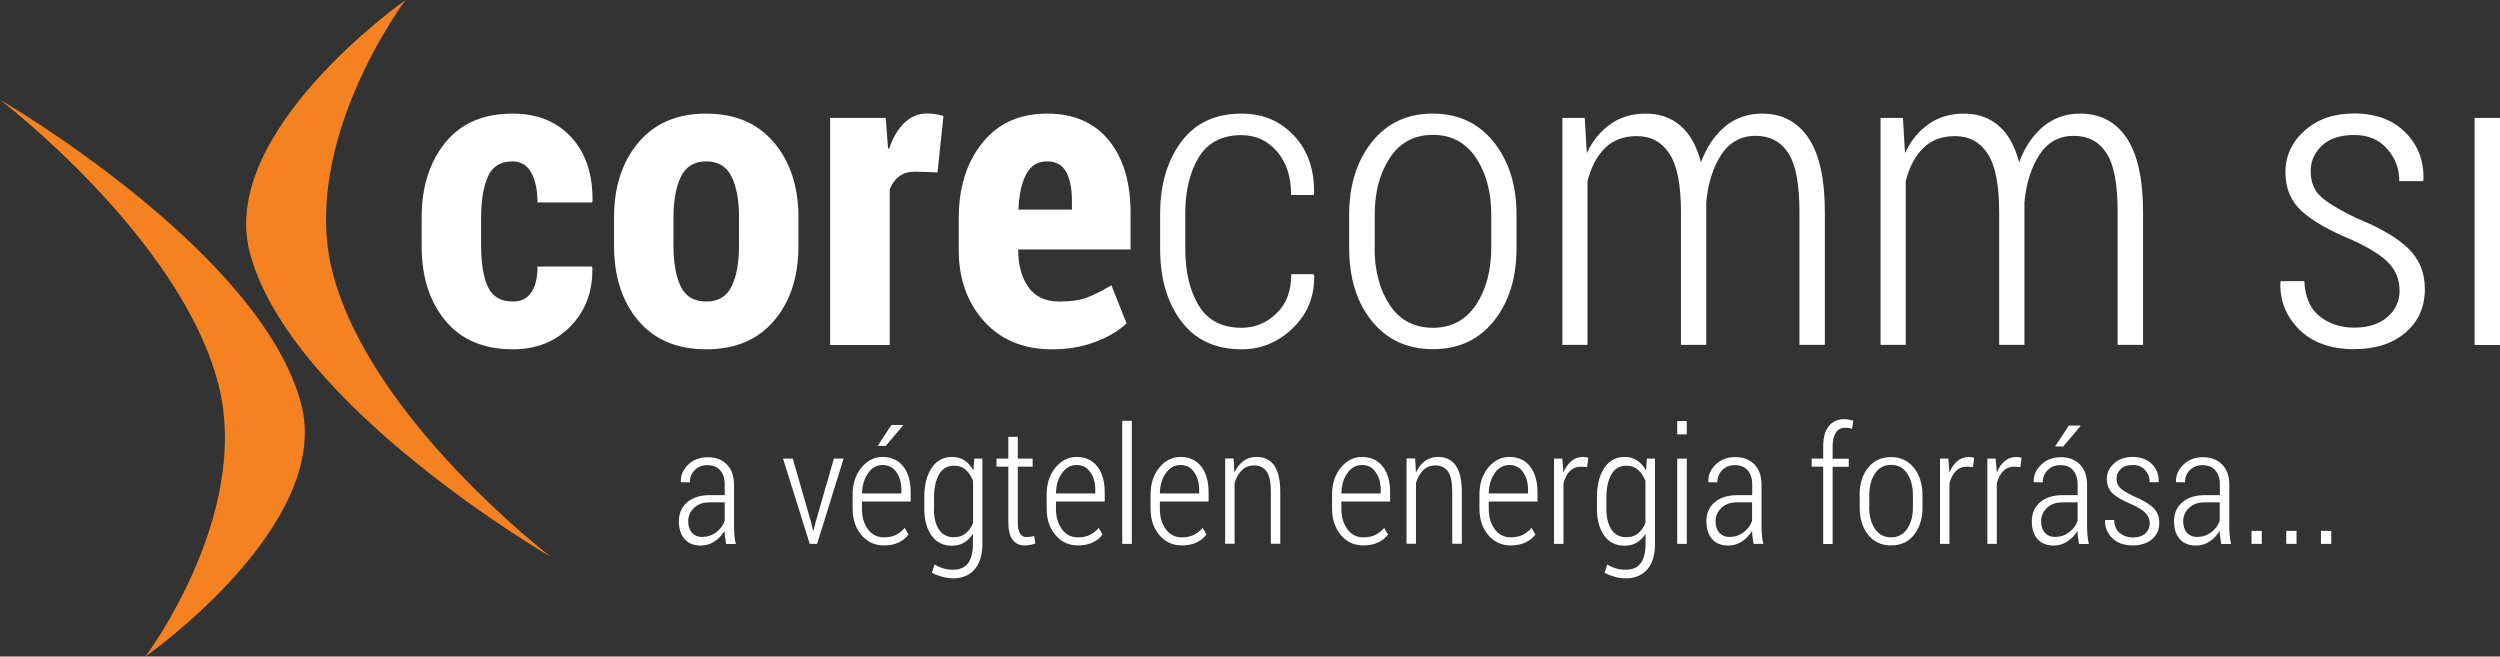 <?xml version="1.0" encoding="utf-8"?>
<!-- Generator: Adobe Illustrator 23.0.5, SVG Export Plug-In . SVG Version: 6.00 Build 0)  -->
<svg version="1.1" id="Layer_1" xmlns="http://www.w3.org/2000/svg" xmlns:xlink="http://www.w3.org/1999/xlink" x="0px" y="0px"
	 viewBox="0 0 180 47.27" style="enable-background:new 0 0 180 47.27;" xml:space="preserve">
<rect x="0" y="0" width="180" height="47.27" fill="#333333" stroke="none"/>
<style type="text/css">
	.st0{fill-rule:evenodd;clip-rule:evenodd;fill:#F58220;}
	.st1{fill:#FFFFFF;}
	.st2{fill:#F58220;}
	.st3{fill:none;stroke:#F58220;stroke-miterlimit:10;}
</style>
<g>
	<path class="st1" d="M36.93,21.71c0.58,0,1.02-0.22,1.32-0.65c0.3-0.43,0.45-1.05,0.45-1.87h3.9l0.05,0.09
		c0.03,1.71-0.5,3.12-1.58,4.22c-1.08,1.1-2.46,1.65-4.13,1.65c-2.12,0-3.74-0.69-4.88-2.07c-1.14-1.38-1.7-3.16-1.7-5.35v-2.1
		c0-2.17,0.57-3.96,1.69-5.35c1.13-1.4,2.75-2.1,4.86-2.1c1.78,0,3.18,0.57,4.23,1.71c1.04,1.14,1.55,2.67,1.52,4.61l-0.03,0.08
		H38.7c0-0.89-0.15-1.61-0.45-2.15c-0.3-0.54-0.75-0.81-1.35-0.81c-0.86,0-1.44,0.36-1.77,1.09c-0.32,0.72-0.49,1.7-0.49,2.92v2.1
		c0,1.25,0.17,2.22,0.49,2.93C35.46,21.36,36.06,21.71,36.93,21.71L36.93,21.71z M44.21,15.66c0-2.19,0.58-3.99,1.74-5.38
		c1.17-1.4,2.8-2.1,4.89-2.1c2.1,0,3.73,0.7,4.9,2.1c1.17,1.39,1.75,3.19,1.75,5.38v2.03c0,2.21-0.58,4.01-1.75,5.39
		c-1.17,1.38-2.8,2.07-4.88,2.07c-2.11,0-3.74-0.69-4.91-2.07c-1.16-1.38-1.74-3.18-1.74-5.39V15.66L44.21,15.66z M48.49,17.68
		c0,1.26,0.18,2.25,0.53,2.96c0.35,0.72,0.96,1.07,1.84,1.07c0.85,0,1.45-0.36,1.81-1.08c0.36-0.72,0.54-1.71,0.54-2.96v-2.02
		c0-1.23-0.18-2.21-0.54-2.94c-0.36-0.73-0.97-1.09-1.82-1.09c-0.86,0-1.47,0.37-1.82,1.1c-0.36,0.73-0.54,1.71-0.54,2.93V17.68
		L48.49,17.68z M67.5,12.41l-1.62-0.05c-0.45,0-0.83,0.11-1.13,0.33c-0.3,0.22-0.53,0.54-0.69,0.94v11.21h-4.29V8.49h4l0.17,2.19
		l0.08,0.03c0.26-0.79,0.62-1.4,1.09-1.86c0.47-0.45,1.02-0.68,1.64-0.68c0.19,0,0.4,0.02,0.61,0.05c0.22,0.04,0.4,0.08,0.57,0.13
		L67.5,12.41L67.5,12.41z M75.75,25.15c-2.06,0-3.69-0.68-4.9-2.02c-1.21-1.35-1.82-3.06-1.82-5.11v-2.3c0-2.2,0.56-4.02,1.69-5.42
		c1.12-1.41,2.68-2.12,4.67-2.12c1.91,0,3.4,0.64,4.44,1.92c1.05,1.28,1.57,3.02,1.57,5.23v2.63h-8.09v0.06
		c0,1.07,0.25,1.96,0.73,2.65c0.49,0.69,1.23,1.04,2.22,1.04c0.81,0,1.46-0.09,1.96-0.27c0.51-0.18,1.1-0.48,1.8-0.9l1.09,2.74
		c-0.56,0.54-1.32,0.99-2.26,1.34C77.91,24.98,76.88,25.15,75.75,25.15L75.75,25.15z M75.39,11.62c-0.69,0-1.19,0.31-1.51,0.94
		c-0.33,0.62-0.51,1.47-0.55,2.53h3.85v-0.6c0-0.91-0.14-1.62-0.42-2.12C76.48,11.87,76.02,11.62,75.39,11.62L75.39,11.62z
		 M89.4,23.6c0.95,0,1.78-0.34,2.5-1.03c0.72-0.68,1.07-1.63,1.07-2.83h1.6l0.05,0.09c0.03,1.51-0.48,2.78-1.53,3.79
		c-1.05,1.02-2.28,1.53-3.69,1.53c-1.88,0-3.33-0.67-4.35-2.02c-1.01-1.34-1.52-3.08-1.52-5.19V15.4c0-2.1,0.51-3.83,1.52-5.19
		c1.01-1.36,2.46-2.03,4.35-2.03c1.52,0,2.78,0.53,3.77,1.59c1,1.06,1.48,2.46,1.44,4.19l-0.03,0.08h-1.62
		c0-1.32-0.34-2.36-1.02-3.14c-0.68-0.78-1.53-1.17-2.55-1.17c-1.41,0-2.44,0.54-3.08,1.6c-0.65,1.07-0.97,2.42-0.97,4.05v2.55
		c0,1.65,0.33,3.01,0.97,4.07C86.96,23.07,87.99,23.6,89.4,23.6L89.4,23.6z M97.14,15.46c0-2.12,0.54-3.85,1.63-5.23
		c1.09-1.37,2.55-2.05,4.39-2.05c1.83,0,3.3,0.68,4.39,2.05c1.09,1.36,1.64,3.11,1.64,5.23v2.4c0,2.15-0.55,3.9-1.63,5.25
		c-1.09,1.36-2.55,2.03-4.39,2.03c-1.84,0-3.31-0.68-4.4-2.03c-1.09-1.35-1.63-3.1-1.63-5.25V15.46L97.14,15.46z M98.97,17.86
		c0,1.64,0.37,3.01,1.09,4.1c0.73,1.09,1.76,1.64,3.12,1.64c1.32,0,2.35-0.55,3.09-1.65c0.73-1.1,1.1-2.47,1.1-4.1v-2.42
		c0-1.61-0.37-2.97-1.1-4.07c-0.74-1.1-1.77-1.65-3.1-1.65c-1.34,0-2.37,0.55-3.1,1.65c-0.72,1.1-1.09,2.46-1.09,4.07V17.86
		L98.97,17.86z M114.1,8.49l0.15,2.53c0.43-0.91,1.01-1.61,1.73-2.1c0.71-0.5,1.55-0.74,2.52-0.74c0.99,0,1.82,0.29,2.49,0.87
		c0.68,0.58,1.17,1.46,1.48,2.64c0.4-1.09,0.98-1.95,1.72-2.57c0.74-0.62,1.64-0.94,2.68-0.94c1.43,0,2.54,0.58,3.33,1.74
		c0.79,1.17,1.19,2.95,1.19,5.36v9.55h-1.83v-9.59c0-2.01-0.27-3.42-0.82-4.24c-0.54-0.82-1.32-1.22-2.33-1.22
		c-1.06,0-1.88,0.45-2.48,1.36c-0.59,0.91-0.95,2.04-1.08,3.42v0.42v9.85h-1.82v-9.57c0-1.97-0.28-3.37-0.84-4.21
		c-0.56-0.84-1.34-1.25-2.33-1.25c-0.96,0-1.73,0.29-2.31,0.87c-0.58,0.58-1,1.38-1.25,2.38v11.78h-1.81V8.49H114.1L114.1,8.49z
		 M137.01,8.49l0.15,2.53c0.43-0.91,1.01-1.61,1.73-2.1c0.71-0.5,1.55-0.74,2.52-0.74c0.99,0,1.82,0.29,2.49,0.87
		c0.68,0.58,1.17,1.46,1.48,2.64c0.4-1.09,0.98-1.95,1.72-2.57c0.74-0.62,1.64-0.94,2.68-0.94c1.43,0,2.54,0.58,3.33,1.74
		c0.79,1.17,1.19,2.95,1.19,5.36v9.55h-1.83v-9.59c0-2.01-0.27-3.42-0.82-4.24c-0.54-0.82-1.32-1.22-2.33-1.22
		c-1.06,0-1.88,0.45-2.48,1.36c-0.59,0.91-0.95,2.04-1.08,3.42v0.42v9.85h-1.82v-9.57c0-1.97-0.28-3.37-0.84-4.21
		c-0.56-0.84-1.34-1.25-2.33-1.25c-0.96,0-1.73,0.29-2.31,0.87c-0.58,0.58-1,1.38-1.25,2.38v11.78h-1.81V8.49H137.01L137.01,8.49z
		 M172.77,20.93c0-0.75-0.24-1.39-0.73-1.94c-0.49-0.54-1.38-1.11-2.68-1.71c-1.66-0.68-2.88-1.38-3.65-2.09
		c-0.77-0.71-1.16-1.64-1.16-2.79c0-1.17,0.46-2.17,1.38-2.99c0.92-0.83,2.11-1.24,3.57-1.24c1.55,0,2.78,0.45,3.69,1.37
		c0.91,0.91,1.34,2.05,1.3,3.41l-0.03,0.09h-1.71c0-0.89-0.29-1.67-0.88-2.33c-0.58-0.66-1.37-0.99-2.37-0.99
		c-1.02,0-1.79,0.26-2.33,0.77c-0.54,0.52-0.8,1.13-0.8,1.82c0,0.73,0.21,1.32,0.63,1.75c0.42,0.44,1.33,1,2.72,1.67
		c1.64,0.66,2.85,1.37,3.66,2.14c0.8,0.77,1.21,1.74,1.21,2.93c0,1.3-0.46,2.35-1.4,3.15c-0.93,0.79-2.16,1.19-3.7,1.19
		c-1.68,0-3-0.48-3.95-1.42c-0.95-0.95-1.4-2.08-1.35-3.39l0.03-0.09h1.69c0.06,1.18,0.44,2.03,1.14,2.56
		c0.69,0.53,1.51,0.79,2.45,0.79c1.02,0,1.82-0.26,2.4-0.77C172.48,22.31,172.77,21.68,172.77,20.93L172.77,20.93z M180,24.84h-1.83
		V8.49H180V24.84L180,24.84z"/>
	<path class="st0" d="M10.47,47.27c0,0,13.49-9.44,11.22-18.16C18.8,18.06,0,7.18,0,7.18s12.95,9.88,15.71,20.43
		C18.17,37.04,10.47,47.27,10.47,47.27L10.47,47.27z"/>
	<path class="st0" d="M29.2,0c0,0-13.49,9.44-11.22,18.16C20.87,29.21,39.67,40.1,39.67,40.1s-12.95-9.88-15.71-20.43
		C21.5,10.23,29.2,0,29.2,0L29.2,0z"/>
	<path class="st1" d="M52.28,39.16c-0.03-0.21-0.06-0.39-0.08-0.52c-0.02-0.14-0.03-0.28-0.03-0.42c-0.18,0.31-0.43,0.56-0.72,0.76
		c-0.3,0.2-0.63,0.3-0.99,0.3c-0.51,0-0.9-0.16-1.17-0.47c-0.28-0.32-0.41-0.74-0.41-1.28c0-0.57,0.2-1.03,0.6-1.37
		c0.4-0.34,0.94-0.51,1.63-0.51h1.07v-0.76c0-0.44-0.11-0.78-0.33-1.03c-0.22-0.25-0.53-0.37-0.92-0.37c-0.37,0-0.67,0.12-0.91,0.36
		c-0.24,0.24-0.35,0.53-0.35,0.88l-0.64-0.01l-0.01-0.03c-0.02-0.46,0.16-0.87,0.52-1.23c0.37-0.36,0.84-0.54,1.42-0.54
		c0.57,0,1.03,0.17,1.37,0.52c0.35,0.35,0.52,0.84,0.52,1.48v3.01c0,0.22,0.01,0.43,0.03,0.64c0.02,0.21,0.05,0.4,0.1,0.6H52.28
		L52.28,39.16z M50.55,38.66c0.38,0,0.71-0.11,1.01-0.33c0.29-0.22,0.5-0.49,0.62-0.83v-1.33h-1.09c-0.47,0-0.84,0.13-1.12,0.4
		c-0.28,0.26-0.42,0.59-0.42,0.97c0,0.33,0.09,0.6,0.26,0.81C49.99,38.55,50.23,38.66,50.55,38.66L50.55,38.66z M58.4,37.61
		l0.14,0.6h0.03l0.15-0.6l1.32-4.59h0.7l-1.91,6.14h-0.53l-1.92-6.14h0.7L58.4,37.61L58.4,37.61z M63.64,39.27
		c-0.66,0-1.2-0.25-1.62-0.75c-0.42-0.5-0.63-1.13-0.63-1.9V35.6c0-0.78,0.21-1.42,0.63-1.93c0.42-0.51,0.93-0.77,1.52-0.77
		c0.64,0,1.14,0.23,1.5,0.69c0.35,0.46,0.53,1.07,0.53,1.85v0.67h-3.51v0.51c0,0.59,0.14,1.09,0.43,1.48
		c0.28,0.39,0.67,0.59,1.15,0.59c0.34,0,0.63-0.06,0.87-0.18c0.24-0.12,0.45-0.29,0.63-0.5l0.28,0.48
		c-0.19,0.24-0.42,0.43-0.72,0.57C64.41,39.2,64.06,39.27,63.64,39.27L63.64,39.27z M63.55,33.48c-0.43,0-0.78,0.2-1.05,0.59
		c-0.28,0.39-0.42,0.88-0.43,1.46h2.83v-0.26c0-0.51-0.12-0.94-0.36-1.27C64.3,33.65,63.97,33.48,63.55,33.48L63.55,33.48z
		 M64.18,30.6h0.83l0.01,0.03l-1.25,1.48l-0.58-0.01L64.18,30.6L64.18,30.6z M66.55,35.78c0-0.87,0.18-1.57,0.53-2.09
		c0.35-0.52,0.84-0.79,1.46-0.79c0.34,0,0.65,0.08,0.9,0.25c0.26,0.17,0.47,0.41,0.64,0.72l0.07-0.85h0.58v6.14
		c0,0.79-0.18,1.39-0.55,1.83c-0.37,0.43-0.89,0.65-1.56,0.65c-0.24,0-0.5-0.04-0.78-0.11c-0.28-0.08-0.53-0.17-0.74-0.29l0.19-0.6
		c0.19,0.12,0.39,0.21,0.62,0.28c0.23,0.07,0.46,0.1,0.71,0.1c0.49,0,0.85-0.16,1.08-0.47c0.23-0.31,0.35-0.77,0.35-1.38v-0.74
		c-0.17,0.27-0.39,0.49-0.64,0.64c-0.25,0.15-0.55,0.22-0.88,0.22c-0.62,0-1.1-0.24-1.45-0.72c-0.35-0.48-0.53-1.13-0.53-1.93V35.78
		L66.55,35.78z M67.24,36.63c0,0.62,0.12,1.12,0.36,1.49c0.24,0.37,0.6,0.56,1.08,0.56c0.33,0,0.61-0.09,0.84-0.27
		c0.23-0.18,0.41-0.43,0.54-0.75v-3.04c-0.13-0.33-0.3-0.59-0.53-0.79c-0.22-0.2-0.5-0.3-0.84-0.3c-0.48,0-0.84,0.21-1.08,0.63
		c-0.24,0.42-0.36,0.97-0.36,1.64V36.63L67.24,36.63z M73.28,31.45v1.57h1.07v0.58h-1.07v3.98c0,0.4,0.06,0.68,0.17,0.84
		c0.11,0.17,0.26,0.25,0.45,0.25c0.09,0,0.18-0.01,0.27-0.02c0.09-0.01,0.19-0.03,0.29-0.05l0.09,0.52
		c-0.09,0.05-0.21,0.08-0.35,0.11c-0.15,0.03-0.29,0.04-0.44,0.04c-0.36,0-0.65-0.14-0.85-0.41c-0.21-0.27-0.31-0.7-0.31-1.29V33.6
		h-0.85v-0.58h0.85v-1.57H73.28L73.28,31.45z M77.61,39.27c-0.66,0-1.2-0.25-1.62-0.75c-0.42-0.5-0.63-1.13-0.63-1.9V35.6
		c0-0.78,0.21-1.42,0.63-1.93c0.42-0.51,0.93-0.77,1.52-0.77c0.64,0,1.14,0.23,1.5,0.69c0.35,0.46,0.53,1.07,0.53,1.85v0.67h-3.51
		v0.51c0,0.59,0.14,1.09,0.43,1.48c0.28,0.39,0.67,0.59,1.15,0.59c0.34,0,0.63-0.06,0.87-0.18c0.24-0.12,0.45-0.29,0.63-0.5
		l0.28,0.48c-0.19,0.24-0.42,0.43-0.72,0.57C78.38,39.2,78.02,39.27,77.61,39.27L77.61,39.27z M77.51,33.48
		c-0.43,0-0.78,0.2-1.05,0.59c-0.28,0.39-0.42,0.88-0.43,1.46h2.83v-0.26c0-0.51-0.12-0.94-0.36-1.27
		C78.27,33.65,77.94,33.48,77.51,33.48L77.51,33.48z M81.49,39.16h-0.69V30.3h0.69V39.16L81.49,39.16z M85.09,39.27
		c-0.66,0-1.2-0.25-1.62-0.75c-0.42-0.5-0.63-1.13-0.63-1.9V35.6c0-0.78,0.21-1.42,0.63-1.93c0.42-0.51,0.93-0.77,1.52-0.77
		c0.64,0,1.14,0.23,1.5,0.69c0.35,0.46,0.53,1.07,0.53,1.85v0.67h-3.51v0.51c0,0.59,0.14,1.09,0.43,1.48
		c0.28,0.39,0.67,0.59,1.15,0.59c0.34,0,0.63-0.06,0.87-0.18c0.24-0.12,0.45-0.29,0.63-0.5l0.28,0.48
		c-0.19,0.24-0.42,0.43-0.72,0.57C85.85,39.2,85.5,39.27,85.09,39.27L85.09,39.27z M84.99,33.48c-0.43,0-0.78,0.2-1.05,0.59
		c-0.28,0.39-0.42,0.88-0.43,1.46h2.83v-0.26c0-0.51-0.12-0.94-0.36-1.27C85.75,33.65,85.41,33.48,84.99,33.48L84.99,33.48z
		 M88.82,33.02l0.06,1.01c0.16-0.36,0.38-0.64,0.65-0.84c0.27-0.2,0.59-0.29,0.95-0.29c0.55,0,0.97,0.2,1.26,0.61
		c0.29,0.41,0.44,1.04,0.44,1.9v3.74H91.5v-3.74c0-0.7-0.1-1.19-0.31-1.47c-0.21-0.28-0.5-0.43-0.89-0.43
		c-0.35,0-0.64,0.11-0.88,0.34c-0.23,0.23-0.41,0.53-0.53,0.92v4.38h-0.68v-6.14H88.82L88.82,33.02z M98.16,39.27
		c-0.66,0-1.2-0.25-1.62-0.75c-0.42-0.5-0.63-1.13-0.63-1.9V35.6c0-0.78,0.21-1.42,0.63-1.93c0.42-0.51,0.93-0.77,1.52-0.77
		c0.64,0,1.14,0.23,1.5,0.69c0.35,0.46,0.53,1.07,0.53,1.85v0.67h-3.51v0.51c0,0.59,0.14,1.09,0.43,1.48
		c0.28,0.39,0.67,0.59,1.15,0.59c0.34,0,0.63-0.06,0.87-0.18c0.24-0.12,0.45-0.29,0.63-0.5l0.28,0.48
		c-0.19,0.24-0.42,0.43-0.72,0.57C98.92,39.2,98.57,39.27,98.16,39.27L98.16,39.27z M98.06,33.48c-0.43,0-0.78,0.2-1.05,0.59
		c-0.28,0.39-0.42,0.88-0.43,1.46h2.83v-0.26c0-0.51-0.12-0.94-0.36-1.27C98.82,33.65,98.49,33.48,98.06,33.48L98.06,33.48z
		 M101.89,33.02l0.06,1.01c0.16-0.36,0.38-0.64,0.65-0.84c0.27-0.2,0.59-0.29,0.95-0.29c0.55,0,0.97,0.2,1.26,0.61
		c0.29,0.41,0.44,1.04,0.44,1.9v3.74h-0.69v-3.74c0-0.7-0.1-1.19-0.31-1.47c-0.21-0.28-0.5-0.43-0.89-0.43
		c-0.35,0-0.64,0.11-0.88,0.34c-0.23,0.23-0.41,0.53-0.53,0.92v4.38h-0.68v-6.14H101.89L101.89,33.02z M108.77,39.27
		c-0.66,0-1.2-0.25-1.62-0.75c-0.42-0.5-0.63-1.13-0.63-1.9V35.6c0-0.78,0.21-1.42,0.63-1.93c0.42-0.51,0.93-0.77,1.52-0.77
		c0.64,0,1.14,0.23,1.5,0.69c0.35,0.46,0.53,1.07,0.53,1.85v0.67h-3.51v0.51c0,0.59,0.14,1.09,0.43,1.48
		c0.28,0.39,0.67,0.59,1.15,0.59c0.34,0,0.63-0.06,0.87-0.18c0.24-0.12,0.45-0.29,0.63-0.5l0.28,0.48
		c-0.19,0.24-0.42,0.43-0.72,0.57C109.53,39.2,109.18,39.27,108.77,39.27L108.77,39.27z M108.67,33.48c-0.43,0-0.78,0.2-1.05,0.59
		c-0.28,0.39-0.42,0.88-0.43,1.46h2.83v-0.26c0-0.51-0.12-0.94-0.36-1.27C109.43,33.65,109.09,33.48,108.67,33.48L108.67,33.48z
		 M114.27,33.63l-0.45-0.03c-0.32,0-0.58,0.11-0.79,0.32c-0.21,0.21-0.36,0.51-0.46,0.88v4.36h-0.68v-6.14h0.6l0.08,1.01
		c0.14-0.36,0.33-0.63,0.57-0.83c0.24-0.2,0.52-0.3,0.83-0.3c0.07,0,0.14,0.01,0.22,0.02c0.07,0.01,0.13,0.03,0.17,0.04
		L114.27,33.63L114.27,33.63z M114.98,35.78c0-0.87,0.18-1.57,0.53-2.09c0.35-0.52,0.84-0.79,1.46-0.79c0.34,0,0.65,0.08,0.9,0.25
		c0.26,0.17,0.47,0.41,0.64,0.72l0.07-0.85h0.58v6.14c0,0.79-0.18,1.39-0.55,1.83c-0.37,0.43-0.89,0.65-1.56,0.65
		c-0.24,0-0.5-0.04-0.78-0.11c-0.28-0.08-0.53-0.17-0.74-0.29l0.19-0.6c0.19,0.12,0.39,0.21,0.62,0.28c0.23,0.07,0.46,0.1,0.71,0.1
		c0.49,0,0.85-0.16,1.08-0.47c0.23-0.31,0.35-0.77,0.35-1.38v-0.74c-0.17,0.27-0.39,0.49-0.64,0.64c-0.25,0.15-0.55,0.22-0.88,0.22
		c-0.62,0-1.1-0.24-1.45-0.72c-0.35-0.48-0.53-1.13-0.53-1.93V35.78L114.98,35.78z M115.66,36.63c0,0.62,0.12,1.12,0.36,1.49
		c0.24,0.37,0.6,0.56,1.08,0.56c0.33,0,0.61-0.09,0.83-0.27c0.23-0.18,0.41-0.43,0.54-0.75v-3.04c-0.13-0.33-0.3-0.59-0.53-0.79
		c-0.22-0.2-0.5-0.3-0.84-0.3c-0.48,0-0.84,0.21-1.08,0.63c-0.24,0.42-0.36,0.97-0.36,1.64V36.63L115.66,36.63z M121.45,39.16h-0.69
		v-6.14h0.69V39.16L121.45,39.16z M121.45,31.27h-0.69v-0.96h0.69V31.27L121.45,31.27z M126.26,39.16
		c-0.03-0.21-0.06-0.39-0.08-0.52c-0.02-0.14-0.03-0.28-0.03-0.42c-0.18,0.31-0.43,0.56-0.72,0.76c-0.3,0.2-0.63,0.3-0.99,0.3
		c-0.51,0-0.9-0.16-1.17-0.47c-0.28-0.32-0.41-0.74-0.41-1.28c0-0.57,0.2-1.03,0.6-1.37c0.4-0.34,0.94-0.51,1.63-0.51h1.07v-0.76
		c0-0.44-0.11-0.78-0.33-1.03c-0.22-0.25-0.53-0.37-0.92-0.37c-0.37,0-0.67,0.12-0.91,0.36c-0.24,0.24-0.35,0.53-0.35,0.88
		l-0.64-0.01L123,34.68c-0.02-0.46,0.16-0.87,0.52-1.23c0.37-0.36,0.84-0.54,1.42-0.54c0.57,0,1.03,0.17,1.37,0.52
		c0.35,0.35,0.52,0.84,0.52,1.48v3.01c0,0.22,0.01,0.43,0.03,0.64c0.02,0.21,0.05,0.4,0.1,0.6H126.26L126.26,39.16z M124.52,38.66
		c0.38,0,0.71-0.11,1.01-0.33c0.29-0.22,0.5-0.49,0.62-0.83v-1.33h-1.09c-0.47,0-0.84,0.13-1.12,0.4c-0.28,0.26-0.42,0.59-0.42,0.97
		c0,0.33,0.09,0.6,0.26,0.81C123.97,38.55,124.21,38.66,124.52,38.66L124.52,38.66z M131.27,39.16V33.6h-0.83v-0.58h0.83v-0.89
		c0-0.62,0.13-1.1,0.4-1.44c0.27-0.34,0.64-0.51,1.12-0.51c0.1,0,0.21,0.01,0.32,0.03c0.11,0.02,0.22,0.05,0.33,0.08l-0.09,0.58
		c-0.08-0.02-0.15-0.04-0.23-0.05c-0.08-0.01-0.16-0.02-0.26-0.02c-0.3,0-0.53,0.12-0.68,0.35c-0.15,0.23-0.23,0.56-0.23,0.99v0.89
		h1.16v0.58h-1.16v5.56H131.27L131.27,39.16z M133.89,35.64c0-0.79,0.2-1.45,0.61-1.96c0.41-0.51,0.96-0.77,1.65-0.77
		c0.69,0,1.24,0.26,1.65,0.77c0.41,0.51,0.62,1.17,0.62,1.96v0.9c0,0.81-0.21,1.46-0.61,1.97c-0.41,0.51-0.96,0.76-1.65,0.76
		c-0.69,0-1.24-0.25-1.65-0.76c-0.41-0.51-0.61-1.16-0.61-1.97V35.64L133.89,35.64z M134.58,36.53c0,0.62,0.14,1.13,0.41,1.54
		c0.27,0.41,0.66,0.62,1.17,0.62c0.5,0,0.88-0.21,1.16-0.62c0.28-0.41,0.41-0.93,0.41-1.54v-0.91c0-0.6-0.14-1.11-0.41-1.53
		c-0.28-0.41-0.66-0.62-1.16-0.62c-0.5,0-0.89,0.21-1.16,0.62c-0.27,0.41-0.41,0.92-0.41,1.53V36.53L134.58,36.53z M142.06,33.63
		l-0.45-0.03c-0.32,0-0.58,0.11-0.79,0.32c-0.21,0.21-0.36,0.51-0.46,0.88v4.36h-0.68v-6.14h0.6l0.08,1.01
		c0.14-0.36,0.33-0.63,0.57-0.83c0.24-0.2,0.52-0.3,0.83-0.3c0.07,0,0.14,0.01,0.21,0.02c0.07,0.01,0.13,0.03,0.17,0.04
		L142.06,33.63L142.06,33.63z M145.47,33.63l-0.45-0.03c-0.32,0-0.58,0.11-0.79,0.32c-0.21,0.21-0.36,0.51-0.46,0.88v4.36h-0.68
		v-6.14h0.6l0.08,1.01c0.14-0.36,0.33-0.63,0.57-0.83c0.24-0.2,0.52-0.3,0.83-0.3c0.07,0,0.14,0.01,0.21,0.02
		c0.07,0.01,0.13,0.03,0.17,0.04L145.47,33.63L145.47,33.63z M149.69,39.16c-0.03-0.21-0.06-0.39-0.08-0.52
		c-0.02-0.14-0.03-0.28-0.03-0.42c-0.18,0.31-0.43,0.56-0.72,0.76c-0.3,0.2-0.63,0.3-0.99,0.3c-0.51,0-0.9-0.16-1.17-0.47
		c-0.28-0.32-0.41-0.74-0.41-1.28c0-0.57,0.2-1.03,0.6-1.37c0.4-0.34,0.94-0.51,1.63-0.51h1.07v-0.76c0-0.44-0.11-0.78-0.33-1.03
		c-0.22-0.25-0.53-0.37-0.92-0.37c-0.37,0-0.67,0.12-0.91,0.36c-0.24,0.24-0.35,0.53-0.35,0.88l-0.64-0.01l-0.01-0.03
		c-0.02-0.46,0.16-0.87,0.53-1.23c0.37-0.36,0.84-0.54,1.42-0.54c0.57,0,1.03,0.17,1.37,0.52c0.35,0.35,0.52,0.84,0.52,1.48v3.01
		c0,0.22,0.01,0.43,0.03,0.64c0.02,0.21,0.05,0.4,0.1,0.6H149.69L149.69,39.16z M147.96,38.66c0.38,0,0.71-0.11,1.01-0.33
		c0.29-0.22,0.5-0.49,0.62-0.83v-1.33h-1.09c-0.47,0-0.84,0.13-1.12,0.4c-0.28,0.26-0.42,0.59-0.42,0.97c0,0.33,0.09,0.6,0.26,0.81
		C147.4,38.55,147.65,38.66,147.96,38.66L147.96,38.66z M148.96,30.64h0.83l0.01,0.03l-1.25,1.48l-0.58-0.01L148.96,30.64
		L148.96,30.64z M154.78,37.69c0-0.28-0.09-0.52-0.28-0.73c-0.18-0.2-0.52-0.42-1.01-0.64c-0.62-0.26-1.08-0.52-1.37-0.78
		c-0.29-0.27-0.43-0.62-0.43-1.05c0-0.44,0.17-0.81,0.52-1.12c0.34-0.31,0.79-0.47,1.34-0.47c0.58,0,1.04,0.17,1.39,0.51
		c0.34,0.34,0.5,0.77,0.49,1.28l-0.01,0.03h-0.64c0-0.34-0.11-0.63-0.33-0.87c-0.22-0.25-0.52-0.37-0.89-0.37
		c-0.38,0-0.67,0.1-0.87,0.29c-0.2,0.2-0.3,0.42-0.3,0.68c0,0.27,0.08,0.49,0.24,0.66c0.16,0.17,0.5,0.38,1.02,0.63
		c0.61,0.25,1.07,0.52,1.37,0.8c0.3,0.29,0.45,0.65,0.45,1.1c0,0.49-0.17,0.88-0.52,1.18c-0.35,0.3-0.81,0.45-1.39,0.45
		c-0.63,0-1.13-0.18-1.48-0.53c-0.36-0.36-0.53-0.78-0.51-1.27l0.01-0.03h0.64c0.02,0.44,0.16,0.76,0.43,0.96
		c0.26,0.2,0.57,0.3,0.92,0.3c0.38,0,0.68-0.1,0.9-0.29C154.67,38.21,154.78,37.97,154.78,37.69L154.78,37.69z M159.93,39.16
		c-0.03-0.21-0.06-0.39-0.08-0.52c-0.02-0.14-0.03-0.28-0.03-0.42c-0.18,0.31-0.43,0.56-0.72,0.76c-0.3,0.2-0.63,0.3-0.99,0.3
		c-0.51,0-0.9-0.16-1.17-0.47c-0.28-0.32-0.41-0.74-0.41-1.28c0-0.57,0.2-1.03,0.6-1.37c0.4-0.34,0.94-0.51,1.63-0.51h1.07v-0.76
		c0-0.44-0.11-0.78-0.33-1.03c-0.22-0.25-0.53-0.37-0.92-0.37c-0.37,0-0.67,0.12-0.91,0.36c-0.24,0.24-0.35,0.53-0.35,0.88
		l-0.64-0.01l-0.01-0.03c-0.02-0.46,0.16-0.87,0.53-1.23c0.37-0.36,0.84-0.54,1.42-0.54c0.57,0,1.03,0.17,1.37,0.52
		c0.35,0.35,0.52,0.84,0.52,1.48v3.01c0,0.22,0.01,0.43,0.03,0.64c0.02,0.21,0.05,0.4,0.1,0.6H159.93L159.93,39.16z M158.19,38.66
		c0.38,0,0.71-0.11,1.01-0.33c0.29-0.22,0.5-0.49,0.62-0.83v-1.33h-1.09c-0.47,0-0.84,0.13-1.12,0.4c-0.28,0.26-0.42,0.59-0.42,0.97
		c0,0.33,0.09,0.6,0.26,0.81C157.64,38.55,157.88,38.66,158.19,38.66L158.19,38.66z M162.85,39.16h-0.74v-0.94h0.74V39.16
		L162.85,39.16z M165.35,39.16h-0.74v-0.94h0.74V39.16L165.35,39.16z M167.85,39.16h-0.74v-0.94h0.74V39.16L167.85,39.16z"/>
</g>
</svg>
